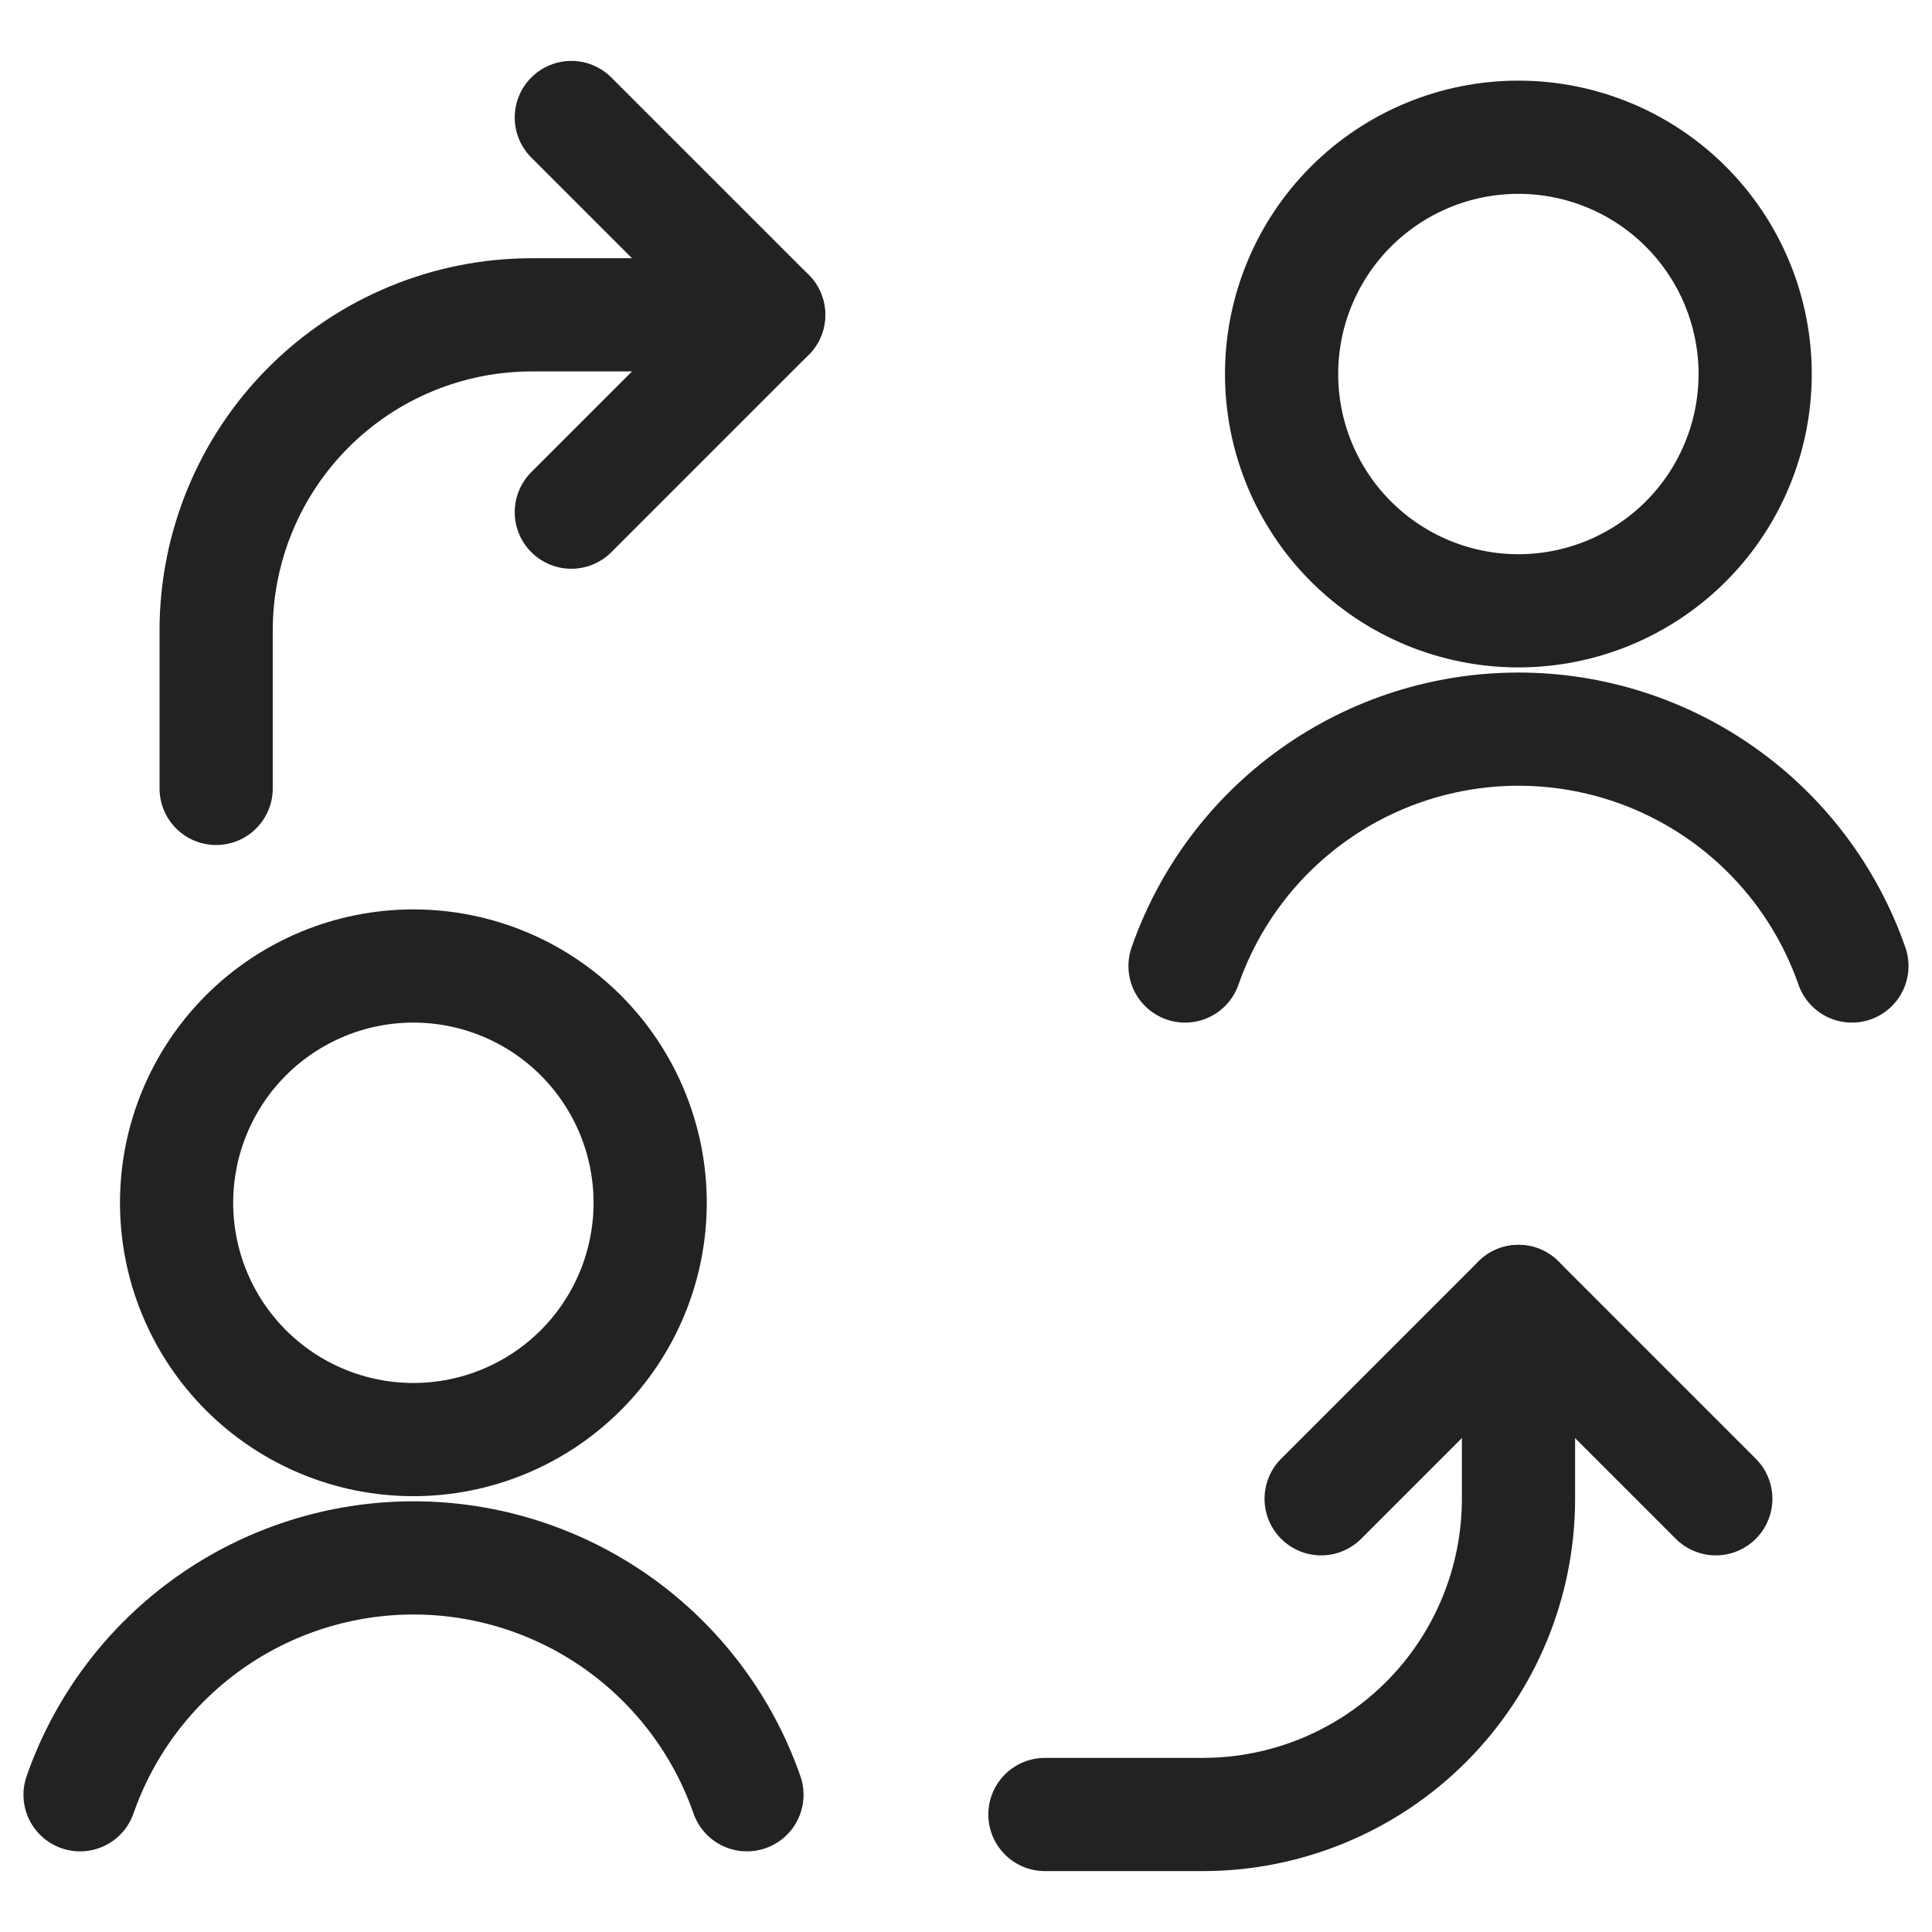<svg width="512" height="512" viewBox="0 0 512 512" fill="none" xmlns="http://www.w3.org/2000/svg">
<path d="M276.914 480.859H318.748C329.736 480.859 340.616 478.695 350.767 474.49C360.918 470.285 370.141 464.122 377.911 456.353C385.68 448.584 391.843 439.36 396.048 429.209C400.253 419.058 402.417 408.178 402.417 397.19V344.898" stroke="#222223" stroke-width="30" stroke-linecap="round" stroke-linejoin="round"/>
<path d="M350.117 397.19L402.41 344.898L454.703 397.19" stroke="#222223" stroke-width="30" stroke-linecap="round" stroke-linejoin="round"/>
<path d="M57.281 208.936V167.102C57.281 144.912 66.096 123.631 81.787 107.94C97.478 92.249 118.759 83.434 140.95 83.434H203.701" stroke="#222223" stroke-width="30" stroke-linecap="round" stroke-linejoin="round"/>
<path d="M151.406 135.727L203.699 83.434L151.406 31.141" stroke="#222223" stroke-width="30" stroke-linecap="round" stroke-linejoin="round"/>
<path d="M46.797 318.751C46.797 335.394 53.408 351.355 65.176 363.123C76.945 374.891 92.906 381.502 109.548 381.502C126.191 381.502 142.152 374.891 153.92 363.123C165.688 351.355 172.3 335.394 172.3 318.751C172.3 302.108 165.688 286.147 153.92 274.379C142.152 262.611 126.191 256 109.548 256C92.906 256 76.945 262.611 65.176 274.379C53.408 286.147 46.797 302.108 46.797 318.751Z" stroke="#222223" stroke-width="30" stroke-linecap="round" stroke-linejoin="round"/>
<path d="M339.633 99.121C339.633 115.764 346.244 131.725 358.012 143.493C369.78 155.261 385.741 161.873 402.384 161.873C419.027 161.873 434.988 155.261 446.756 143.493C458.524 131.725 465.135 115.764 465.135 99.121C465.135 82.479 458.524 66.518 446.756 54.749C434.988 42.981 419.027 36.37 402.384 36.37C385.741 36.37 369.78 42.981 358.012 54.749C346.244 66.518 339.633 82.479 339.633 99.121Z" stroke="#222223" stroke-width="30" stroke-linecap="round" stroke-linejoin="round"/>
<path d="M197.947 475.629C191.552 457.291 179.611 441.397 163.777 430.15C147.944 418.903 129.004 412.861 109.583 412.861C90.162 412.861 71.222 418.903 55.389 430.15C39.556 441.397 27.614 457.291 21.219 475.629" stroke="#222223" stroke-width="30" stroke-linecap="round" stroke-linejoin="round"/>
<path d="M490.775 255.999C484.381 237.661 472.439 221.767 456.606 210.52C440.772 199.273 421.832 193.231 402.411 193.231C382.99 193.231 364.05 199.273 348.217 210.52C332.384 221.767 320.442 237.661 314.047 255.999" stroke="#222223" stroke-width="30" stroke-linecap="round" stroke-linejoin="round"/>
</svg>
